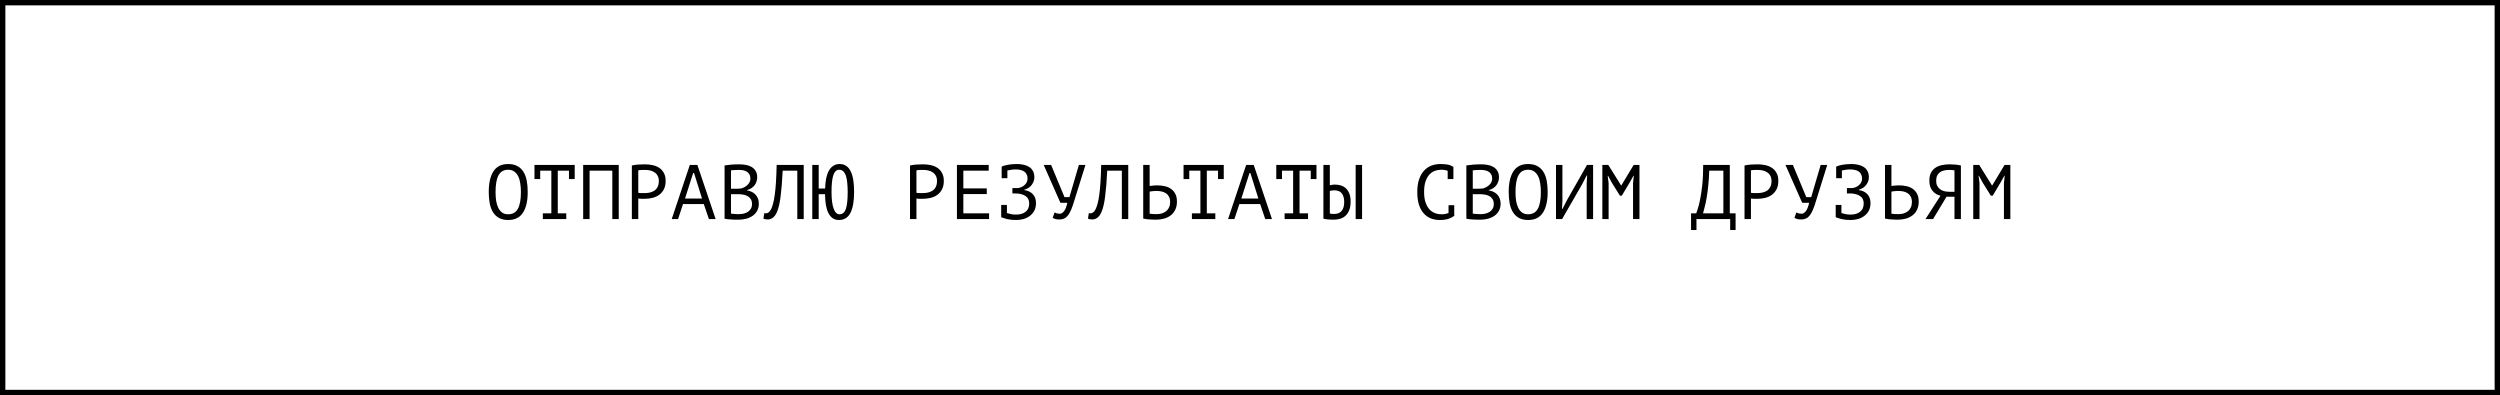 <?xml version="1.0" encoding="UTF-8"?> <svg xmlns="http://www.w3.org/2000/svg" width="582" height="92" viewBox="0 0 582 92" fill="none"><rect x="0" y="0" width="582" height="92" fill="#808080" stroke="none"/><rect x="0.625" y="0.625" width="580.751" height="90.751" fill="white" stroke="black" stroke-width="1.249"></rect><path d="M113.78 44.7C113.78 42.612 114.146 41.004 114.878 39.876C115.622 38.748 116.762 38.184 118.298 38.184C119.138 38.184 119.846 38.34 120.422 38.652C121.01 38.964 121.484 39.408 121.844 39.984C122.204 40.548 122.462 41.232 122.618 42.036C122.774 42.828 122.852 43.716 122.852 44.7C122.852 46.788 122.48 48.396 121.736 49.524C121.004 50.652 119.858 51.216 118.298 51.216C117.47 51.216 116.768 51.06 116.192 50.748C115.616 50.436 115.148 49.998 114.788 49.434C114.428 48.858 114.17 48.174 114.014 47.382C113.858 46.578 113.78 45.684 113.78 44.7ZM115.364 44.7C115.364 45.396 115.406 46.056 115.49 46.68C115.586 47.304 115.748 47.856 115.976 48.336C116.204 48.804 116.504 49.182 116.876 49.47C117.248 49.746 117.722 49.884 118.298 49.884C119.33 49.884 120.08 49.464 120.548 48.624C121.028 47.784 121.268 46.476 121.268 44.7C121.268 44.016 121.22 43.362 121.124 42.738C121.04 42.102 120.884 41.55 120.656 41.082C120.428 40.602 120.122 40.224 119.738 39.948C119.354 39.66 118.874 39.516 118.298 39.516C117.278 39.516 116.534 39.942 116.066 40.794C115.598 41.634 115.364 42.936 115.364 44.7ZM124.429 38.4H133.789V41.694H132.457V39.732H129.847V49.668H131.827V51H126.373V49.668H128.353V39.732H125.761V41.694H124.429V38.4ZM142.548 39.732H137.256V51H135.762V38.4H144.042V51H142.548V39.732ZM147.095 38.526C147.551 38.418 148.043 38.346 148.571 38.31C149.099 38.274 149.621 38.256 150.137 38.256C150.689 38.256 151.247 38.31 151.811 38.418C152.387 38.526 152.909 38.724 153.377 39.012C153.845 39.3 154.223 39.696 154.511 40.2C154.811 40.704 154.961 41.346 154.961 42.126C154.961 42.894 154.823 43.542 154.547 44.07C154.271 44.598 153.905 45.03 153.449 45.366C152.993 45.69 152.471 45.924 151.883 46.068C151.295 46.212 150.689 46.284 150.065 46.284C150.005 46.284 149.903 46.284 149.759 46.284C149.627 46.284 149.483 46.284 149.327 46.284C149.183 46.272 149.039 46.26 148.895 46.248C148.751 46.236 148.649 46.224 148.589 46.212V51H147.095V38.526ZM150.173 39.552C149.861 39.552 149.561 39.558 149.273 39.57C148.985 39.582 148.757 39.612 148.589 39.66V44.88C148.649 44.904 148.745 44.922 148.877 44.934C149.009 44.934 149.147 44.94 149.291 44.952C149.435 44.952 149.573 44.952 149.705 44.952C149.837 44.952 149.933 44.952 149.993 44.952C150.401 44.952 150.803 44.916 151.199 44.844C151.607 44.76 151.973 44.616 152.297 44.412C152.621 44.208 152.879 43.92 153.071 43.548C153.275 43.176 153.377 42.702 153.377 42.126C153.377 41.634 153.281 41.226 153.089 40.902C152.909 40.566 152.663 40.302 152.351 40.11C152.051 39.906 151.709 39.762 151.325 39.678C150.941 39.594 150.557 39.552 150.173 39.552ZM163.846 47.508H159.004L157.852 51H156.376L160.588 38.4H162.352L166.6 51H165.034L163.846 47.508ZM159.472 46.212H163.432L161.578 40.29H161.362L159.472 46.212ZM176.277 41.28C176.277 41.58 176.229 41.886 176.133 42.198C176.037 42.51 175.893 42.804 175.701 43.08C175.509 43.344 175.263 43.578 174.963 43.782C174.663 43.986 174.309 44.142 173.901 44.25V44.322C174.261 44.382 174.603 44.484 174.927 44.628C175.263 44.772 175.557 44.97 175.809 45.222C176.061 45.474 176.265 45.78 176.421 46.14C176.577 46.5 176.655 46.926 176.655 47.418C176.655 48.066 176.517 48.63 176.241 49.11C175.977 49.578 175.623 49.962 175.179 50.262C174.747 50.562 174.249 50.784 173.685 50.928C173.121 51.072 172.545 51.144 171.957 51.144C171.753 51.144 171.513 51.144 171.237 51.144C170.961 51.144 170.673 51.132 170.373 51.108C170.073 51.096 169.773 51.072 169.473 51.036C169.173 51.012 168.909 50.97 168.681 50.91V38.508C169.125 38.436 169.641 38.376 170.229 38.328C170.817 38.28 171.459 38.256 172.155 38.256C172.623 38.256 173.097 38.298 173.577 38.382C174.069 38.454 174.513 38.604 174.909 38.832C175.305 39.048 175.629 39.354 175.881 39.75C176.145 40.146 176.277 40.656 176.277 41.28ZM172.101 49.848C172.485 49.848 172.857 49.8 173.217 49.704C173.577 49.608 173.895 49.464 174.171 49.272C174.447 49.08 174.663 48.84 174.819 48.552C174.987 48.264 175.071 47.922 175.071 47.526C175.071 47.034 174.969 46.638 174.765 46.338C174.573 46.038 174.315 45.804 173.991 45.636C173.679 45.468 173.325 45.354 172.929 45.294C172.533 45.234 172.137 45.204 171.741 45.204H170.175V49.722C170.259 49.746 170.379 49.764 170.535 49.776C170.691 49.788 170.859 49.8 171.039 49.812C171.219 49.824 171.405 49.836 171.597 49.848C171.789 49.848 171.957 49.848 172.101 49.848ZM171.111 43.944C171.315 43.944 171.561 43.938 171.849 43.926C172.137 43.914 172.377 43.896 172.569 43.872C172.857 43.776 173.127 43.662 173.379 43.53C173.631 43.386 173.853 43.218 174.045 43.026C174.249 42.834 174.405 42.618 174.513 42.378C174.633 42.138 174.693 41.874 174.693 41.586C174.693 41.19 174.615 40.86 174.459 40.596C174.315 40.332 174.117 40.122 173.865 39.966C173.613 39.81 173.325 39.702 173.001 39.642C172.677 39.582 172.347 39.552 172.011 39.552C171.615 39.552 171.249 39.564 170.913 39.588C170.589 39.6 170.343 39.624 170.175 39.66V43.944H171.111ZM185.612 39.732H182.21C182.09 42.132 181.928 44.13 181.724 45.726C181.532 47.31 181.238 48.546 180.842 49.434C180.578 50.01 180.266 50.43 179.906 50.694C179.546 50.958 179.156 51.09 178.736 51.09C178.52 51.09 178.334 51.072 178.178 51.036C178.022 51.012 177.872 50.97 177.728 50.91L177.926 49.614C178.046 49.65 178.172 49.668 178.304 49.668C178.508 49.668 178.706 49.602 178.898 49.47C179.102 49.338 179.3 49.092 179.492 48.732C179.66 48.408 179.816 47.976 179.96 47.436C180.116 46.896 180.248 46.212 180.356 45.384C180.476 44.556 180.572 43.572 180.644 42.432C180.716 41.28 180.77 39.936 180.806 38.4H187.106V51H185.612V39.732ZM190.591 43.89H192.085C192.109 43.05 192.187 42.282 192.319 41.586C192.463 40.89 192.667 40.29 192.931 39.786C193.207 39.282 193.555 38.892 193.975 38.616C194.395 38.328 194.893 38.184 195.469 38.184C196.081 38.184 196.597 38.334 197.017 38.634C197.449 38.934 197.797 39.366 198.061 39.93C198.337 40.494 198.535 41.178 198.655 41.982C198.775 42.786 198.835 43.692 198.835 44.7C198.835 46.848 198.547 48.474 197.971 49.578C197.407 50.67 196.513 51.216 195.289 51.216C194.725 51.216 194.245 51.078 193.849 50.802C193.453 50.526 193.123 50.13 192.859 49.614C192.595 49.086 192.397 48.456 192.265 47.724C192.145 46.98 192.079 46.14 192.067 45.204H190.591V51H189.097V38.4H190.591V43.89ZM193.579 44.7C193.579 46.38 193.741 47.664 194.065 48.552C194.389 49.44 194.839 49.884 195.415 49.884C196.123 49.884 196.621 49.476 196.909 48.66C197.197 47.844 197.341 46.524 197.341 44.7C197.341 43.98 197.311 43.308 197.251 42.684C197.203 42.048 197.107 41.496 196.963 41.028C196.819 40.56 196.615 40.194 196.351 39.93C196.099 39.654 195.769 39.516 195.361 39.516C195.025 39.516 194.743 39.636 194.515 39.876C194.287 40.116 194.101 40.458 193.957 40.902C193.825 41.346 193.729 41.892 193.669 42.54C193.609 43.176 193.579 43.896 193.579 44.7ZM211.853 38.526C212.309 38.418 212.801 38.346 213.329 38.31C213.857 38.274 214.379 38.256 214.895 38.256C215.447 38.256 216.005 38.31 216.569 38.418C217.145 38.526 217.667 38.724 218.135 39.012C218.603 39.3 218.981 39.696 219.269 40.2C219.569 40.704 219.719 41.346 219.719 42.126C219.719 42.894 219.581 43.542 219.305 44.07C219.029 44.598 218.663 45.03 218.207 45.366C217.751 45.69 217.229 45.924 216.641 46.068C216.053 46.212 215.447 46.284 214.823 46.284C214.763 46.284 214.661 46.284 214.517 46.284C214.385 46.284 214.241 46.284 214.085 46.284C213.941 46.272 213.797 46.26 213.653 46.248C213.509 46.236 213.407 46.224 213.347 46.212V51H211.853V38.526ZM214.931 39.552C214.619 39.552 214.319 39.558 214.031 39.57C213.743 39.582 213.515 39.612 213.347 39.66V44.88C213.407 44.904 213.503 44.922 213.635 44.934C213.767 44.934 213.905 44.94 214.049 44.952C214.193 44.952 214.331 44.952 214.463 44.952C214.595 44.952 214.691 44.952 214.751 44.952C215.159 44.952 215.561 44.916 215.957 44.844C216.365 44.76 216.731 44.616 217.055 44.412C217.379 44.208 217.637 43.92 217.829 43.548C218.033 43.176 218.135 42.702 218.135 42.126C218.135 41.634 218.039 41.226 217.847 40.902C217.667 40.566 217.421 40.302 217.109 40.11C216.809 39.906 216.467 39.762 216.083 39.678C215.699 39.594 215.315 39.552 214.931 39.552ZM222.772 38.4H230.17V39.732H224.266V43.854H229.72V45.186H224.266V49.668H230.26V51H222.772V38.4ZM233.079 47.706H234.411V49.596C234.699 49.692 235.023 49.776 235.383 49.848C235.743 49.92 236.133 49.956 236.553 49.956C237.465 49.956 238.197 49.74 238.749 49.308C239.313 48.876 239.595 48.228 239.595 47.364C239.595 46.608 239.337 46.05 238.821 45.69C238.305 45.318 237.621 45.102 236.769 45.042H235.689V43.782H236.931C237.243 43.746 237.537 43.668 237.813 43.548C238.089 43.416 238.329 43.254 238.533 43.062C238.749 42.87 238.917 42.648 239.037 42.396C239.157 42.144 239.217 41.874 239.217 41.586C239.217 41.19 239.145 40.86 239.001 40.596C238.869 40.32 238.683 40.098 238.443 39.93C238.203 39.762 237.915 39.642 237.579 39.57C237.243 39.486 236.871 39.444 236.463 39.444C236.115 39.444 235.773 39.468 235.437 39.516C235.101 39.564 234.795 39.624 234.519 39.696V41.478H233.187V38.814V38.796C233.307 38.724 233.481 38.652 233.709 38.58C233.937 38.508 234.207 38.442 234.519 38.382C234.831 38.322 235.173 38.274 235.545 38.238C235.917 38.202 236.307 38.184 236.715 38.184C237.255 38.184 237.771 38.238 238.263 38.346C238.755 38.442 239.187 38.61 239.559 38.85C239.943 39.078 240.243 39.396 240.459 39.804C240.687 40.2 240.801 40.692 240.801 41.28C240.801 41.88 240.603 42.456 240.207 43.008C239.823 43.548 239.235 43.938 238.443 44.178V44.25C239.295 44.37 239.961 44.688 240.441 45.204C240.933 45.72 241.179 46.41 241.179 47.274C241.179 47.958 241.047 48.552 240.783 49.056C240.519 49.548 240.165 49.956 239.721 50.28C239.289 50.604 238.797 50.844 238.245 51C237.693 51.144 237.129 51.216 236.553 51.216C235.725 51.216 235.023 51.144 234.447 51C233.871 50.844 233.415 50.7 233.079 50.568V50.55V47.706ZM247.814 45.888H248.966L251.162 38.4H252.692L250.136 46.59C249.896 47.418 249.656 48.12 249.416 48.696C249.188 49.272 248.936 49.74 248.66 50.1C248.396 50.448 248.102 50.7 247.778 50.856C247.454 51.012 247.082 51.09 246.662 51.09C246.266 51.09 245.948 51.06 245.708 51C245.48 50.928 245.264 50.826 245.06 50.694L245.51 49.452C245.75 49.584 245.972 49.668 246.176 49.704C246.38 49.74 246.566 49.758 246.734 49.758C247.07 49.758 247.394 49.56 247.706 49.164C248.018 48.768 248.276 48.12 248.48 47.22L246.86 47.202L242.972 38.4H244.7L247.814 45.888ZM261.163 39.732H257.761C257.641 42.132 257.479 44.13 257.275 45.726C257.083 47.31 256.789 48.546 256.393 49.434C256.129 50.01 255.817 50.43 255.457 50.694C255.097 50.958 254.707 51.09 254.287 51.09C254.071 51.09 253.885 51.072 253.729 51.036C253.573 51.012 253.423 50.97 253.279 50.91L253.477 49.614C253.597 49.65 253.723 49.668 253.855 49.668C254.059 49.668 254.257 49.602 254.449 49.47C254.653 49.338 254.851 49.092 255.043 48.732C255.211 48.408 255.367 47.976 255.511 47.436C255.667 46.896 255.799 46.212 255.907 45.384C256.027 44.556 256.123 43.572 256.195 42.432C256.267 41.28 256.321 39.936 256.357 38.4H262.657V51H261.163V39.732ZM266.142 38.4H267.636V43.296C267.696 43.284 267.798 43.272 267.942 43.26C268.086 43.236 268.242 43.218 268.41 43.206C268.578 43.194 268.752 43.182 268.932 43.17C269.112 43.158 269.274 43.152 269.418 43.152C269.994 43.152 270.552 43.212 271.092 43.332C271.644 43.44 272.13 43.638 272.55 43.926C272.982 44.214 273.33 44.604 273.594 45.096C273.858 45.576 273.99 46.188 273.99 46.932C273.99 47.652 273.864 48.276 273.612 48.804C273.36 49.332 273.012 49.77 272.568 50.118C272.124 50.466 271.602 50.724 271.002 50.892C270.414 51.06 269.772 51.144 269.076 51.144C268.908 51.144 268.704 51.138 268.464 51.126C268.224 51.126 267.966 51.114 267.69 51.09C267.426 51.078 267.156 51.054 266.88 51.018C266.616 50.982 266.37 50.934 266.142 50.874V38.4ZM269.274 49.848C269.706 49.848 270.108 49.794 270.48 49.686C270.864 49.566 271.2 49.392 271.488 49.164C271.776 48.924 271.998 48.63 272.154 48.282C272.322 47.922 272.406 47.508 272.406 47.04C272.406 46.536 272.316 46.116 272.136 45.78C271.956 45.444 271.716 45.18 271.416 44.988C271.128 44.784 270.792 44.646 270.408 44.574C270.024 44.49 269.628 44.448 269.22 44.448C269.112 44.448 268.98 44.454 268.824 44.466C268.668 44.478 268.512 44.49 268.356 44.502C268.2 44.514 268.056 44.532 267.924 44.556C267.792 44.58 267.696 44.598 267.636 44.61V49.74C267.804 49.776 268.044 49.806 268.356 49.83C268.668 49.842 268.974 49.848 269.274 49.848ZM275.531 38.4H284.891V41.694H283.559V39.732H280.949V49.668H282.929V51H277.475V49.668H279.455V39.732H276.863V41.694H275.531V38.4ZM293.362 47.508H288.52L287.368 51H285.892L290.104 38.4H291.868L296.116 51H294.55L293.362 47.508ZM288.988 46.212H292.948L291.094 40.29H290.878L288.988 46.212ZM297.116 38.4H306.476V41.694H305.144V39.732H302.534V49.668H304.514V51H299.06V49.668H301.04V39.732H298.448V41.694H297.116V38.4ZM315.595 38.4H317.089V51H315.595V38.4ZM308.089 38.4H309.583V43.134C309.667 43.11 309.817 43.08 310.033 43.044C310.249 42.996 310.495 42.972 310.771 42.972C311.215 42.972 311.653 43.032 312.085 43.152C312.517 43.272 312.907 43.482 313.255 43.782C313.603 44.082 313.885 44.49 314.101 45.006C314.317 45.51 314.425 46.146 314.425 46.914C314.425 47.658 314.329 48.294 314.137 48.822C313.945 49.35 313.675 49.788 313.327 50.136C312.979 50.484 312.559 50.742 312.067 50.91C311.575 51.066 311.035 51.144 310.447 51.144C310.291 51.144 310.111 51.138 309.907 51.126C309.703 51.126 309.493 51.114 309.277 51.09C309.061 51.078 308.845 51.054 308.629 51.018C308.425 50.994 308.245 50.958 308.089 50.91V38.4ZM310.555 49.812C310.903 49.812 311.221 49.764 311.509 49.668C311.809 49.56 312.061 49.398 312.265 49.182C312.481 48.954 312.643 48.666 312.751 48.318C312.871 47.97 312.931 47.544 312.931 47.04C312.931 46.5 312.865 46.056 312.733 45.708C312.613 45.348 312.445 45.066 312.229 44.862C312.025 44.646 311.779 44.502 311.491 44.43C311.215 44.346 310.921 44.304 310.609 44.304C310.405 44.304 310.201 44.322 309.997 44.358C309.793 44.382 309.655 44.418 309.583 44.466V49.686C309.679 49.734 309.817 49.77 309.997 49.794C310.177 49.806 310.363 49.812 310.555 49.812ZM337.019 39.768C336.815 39.684 336.587 39.624 336.335 39.588C336.095 39.54 335.801 39.516 335.453 39.516C334.961 39.516 334.475 39.606 333.995 39.786C333.527 39.966 333.107 40.26 332.735 40.668C332.375 41.076 332.081 41.61 331.853 42.27C331.637 42.93 331.529 43.74 331.529 44.7C331.529 45.564 331.625 46.32 331.817 46.968C332.021 47.616 332.297 48.156 332.645 48.588C333.005 49.02 333.431 49.344 333.923 49.56C334.427 49.776 334.985 49.884 335.597 49.884C335.909 49.884 336.197 49.86 336.461 49.812C336.737 49.752 336.989 49.674 337.217 49.578V47.778H338.549V50.208L338.567 50.244C338.207 50.52 337.751 50.754 337.199 50.946C336.647 51.126 335.975 51.216 335.183 51.216C334.427 51.216 333.725 51.09 333.077 50.838C332.441 50.574 331.889 50.178 331.421 49.65C330.953 49.122 330.587 48.45 330.323 47.634C330.071 46.806 329.945 45.828 329.945 44.7C329.945 43.524 330.089 42.528 330.377 41.712C330.665 40.884 331.055 40.212 331.547 39.696C332.039 39.168 332.609 38.784 333.257 38.544C333.917 38.304 334.619 38.184 335.363 38.184C335.771 38.184 336.125 38.202 336.425 38.238C336.725 38.262 336.989 38.304 337.217 38.364C337.445 38.412 337.643 38.478 337.811 38.562C337.991 38.646 338.165 38.742 338.333 38.85H338.351V41.694H337.019V39.768ZM348.964 41.28C348.964 41.58 348.916 41.886 348.82 42.198C348.724 42.51 348.58 42.804 348.388 43.08C348.196 43.344 347.95 43.578 347.65 43.782C347.35 43.986 346.996 44.142 346.588 44.25V44.322C346.948 44.382 347.29 44.484 347.614 44.628C347.95 44.772 348.244 44.97 348.496 45.222C348.748 45.474 348.952 45.78 349.108 46.14C349.264 46.5 349.342 46.926 349.342 47.418C349.342 48.066 349.204 48.63 348.928 49.11C348.664 49.578 348.31 49.962 347.866 50.262C347.434 50.562 346.936 50.784 346.372 50.928C345.808 51.072 345.232 51.144 344.644 51.144C344.44 51.144 344.2 51.144 343.924 51.144C343.648 51.144 343.36 51.132 343.06 51.108C342.76 51.096 342.46 51.072 342.16 51.036C341.86 51.012 341.596 50.97 341.368 50.91V38.508C341.812 38.436 342.328 38.376 342.916 38.328C343.504 38.28 344.146 38.256 344.842 38.256C345.31 38.256 345.784 38.298 346.264 38.382C346.756 38.454 347.2 38.604 347.596 38.832C347.992 39.048 348.316 39.354 348.568 39.75C348.832 40.146 348.964 40.656 348.964 41.28ZM344.788 49.848C345.172 49.848 345.544 49.8 345.904 49.704C346.264 49.608 346.582 49.464 346.858 49.272C347.134 49.08 347.35 48.84 347.506 48.552C347.674 48.264 347.758 47.922 347.758 47.526C347.758 47.034 347.656 46.638 347.452 46.338C347.26 46.038 347.002 45.804 346.678 45.636C346.366 45.468 346.012 45.354 345.616 45.294C345.22 45.234 344.824 45.204 344.428 45.204H342.862V49.722C342.946 49.746 343.066 49.764 343.222 49.776C343.378 49.788 343.546 49.8 343.726 49.812C343.906 49.824 344.092 49.836 344.284 49.848C344.476 49.848 344.644 49.848 344.788 49.848ZM343.798 43.944C344.002 43.944 344.248 43.938 344.536 43.926C344.824 43.914 345.064 43.896 345.256 43.872C345.544 43.776 345.814 43.662 346.066 43.53C346.318 43.386 346.54 43.218 346.732 43.026C346.936 42.834 347.092 42.618 347.2 42.378C347.32 42.138 347.38 41.874 347.38 41.586C347.38 41.19 347.302 40.86 347.146 40.596C347.002 40.332 346.804 40.122 346.552 39.966C346.3 39.81 346.012 39.702 345.688 39.642C345.364 39.582 345.034 39.552 344.698 39.552C344.302 39.552 343.936 39.564 343.6 39.588C343.276 39.6 343.03 39.624 342.862 39.66V43.944H343.798ZM351.225 44.7C351.225 42.612 351.591 41.004 352.323 39.876C353.067 38.748 354.207 38.184 355.743 38.184C356.583 38.184 357.291 38.34 357.867 38.652C358.455 38.964 358.929 39.408 359.289 39.984C359.649 40.548 359.907 41.232 360.063 42.036C360.219 42.828 360.297 43.716 360.297 44.7C360.297 46.788 359.925 48.396 359.181 49.524C358.449 50.652 357.303 51.216 355.743 51.216C354.915 51.216 354.213 51.06 353.637 50.748C353.061 50.436 352.593 49.998 352.233 49.434C351.873 48.858 351.615 48.174 351.459 47.382C351.303 46.578 351.225 45.684 351.225 44.7ZM352.809 44.7C352.809 45.396 352.851 46.056 352.935 46.68C353.031 47.304 353.193 47.856 353.421 48.336C353.649 48.804 353.949 49.182 354.321 49.47C354.693 49.746 355.167 49.884 355.743 49.884C356.775 49.884 357.525 49.464 357.993 48.624C358.473 47.784 358.713 46.476 358.713 44.7C358.713 44.016 358.665 43.362 358.569 42.738C358.485 42.102 358.329 41.55 358.101 41.082C357.873 40.602 357.567 40.224 357.183 39.948C356.799 39.66 356.319 39.516 355.743 39.516C354.723 39.516 353.979 39.942 353.511 40.794C353.043 41.634 352.809 42.936 352.809 44.7ZM369.38 42.648L369.488 40.848H369.38L368.336 42.864L363.656 51H362.234V38.4H363.728V46.86L363.638 48.642H363.746L364.772 46.626L369.452 38.4H370.874V51H369.38V42.648ZM380.173 42.63L380.353 40.92H380.263L379.399 42.468L377.563 45.546H377.113L375.187 42.45L374.359 40.92H374.269L374.485 42.612V51H373.027V38.4H374.413L377.401 43.188H377.437L380.317 38.4H381.667V51H380.173V42.63ZM404.045 53.538H402.785V51H394.937V53.538H393.677V49.668H394.883C394.931 49.524 395.039 49.206 395.207 48.714C395.387 48.222 395.567 47.526 395.747 46.626C395.939 45.726 396.113 44.598 396.269 43.242C396.425 41.886 396.503 40.272 396.503 38.4H402.695V49.668H404.045V53.538ZM401.201 49.668V39.732H397.907C397.871 41.052 397.793 42.24 397.673 43.296C397.565 44.352 397.439 45.288 397.295 46.104C397.151 46.92 397.001 47.622 396.845 48.21C396.701 48.798 396.575 49.284 396.467 49.668H401.201ZM406.126 38.526C406.582 38.418 407.074 38.346 407.602 38.31C408.13 38.274 408.652 38.256 409.168 38.256C409.72 38.256 410.278 38.31 410.842 38.418C411.418 38.526 411.94 38.724 412.408 39.012C412.876 39.3 413.254 39.696 413.542 40.2C413.842 40.704 413.992 41.346 413.992 42.126C413.992 42.894 413.854 43.542 413.578 44.07C413.302 44.598 412.936 45.03 412.48 45.366C412.024 45.69 411.502 45.924 410.914 46.068C410.326 46.212 409.72 46.284 409.096 46.284C409.036 46.284 408.934 46.284 408.79 46.284C408.658 46.284 408.514 46.284 408.358 46.284C408.214 46.272 408.07 46.26 407.926 46.248C407.782 46.236 407.68 46.224 407.62 46.212V51H406.126V38.526ZM409.204 39.552C408.892 39.552 408.592 39.558 408.304 39.57C408.016 39.582 407.788 39.612 407.62 39.66V44.88C407.68 44.904 407.776 44.922 407.908 44.934C408.04 44.934 408.178 44.94 408.322 44.952C408.466 44.952 408.604 44.952 408.736 44.952C408.868 44.952 408.964 44.952 409.024 44.952C409.432 44.952 409.834 44.916 410.23 44.844C410.638 44.76 411.004 44.616 411.328 44.412C411.652 44.208 411.91 43.92 412.102 43.548C412.306 43.176 412.408 42.702 412.408 42.126C412.408 41.634 412.312 41.226 412.12 40.902C411.94 40.566 411.694 40.302 411.382 40.11C411.082 39.906 410.74 39.762 410.356 39.678C409.972 39.594 409.588 39.552 409.204 39.552ZM420.501 45.888H421.653L423.849 38.4H425.379L422.823 46.59C422.583 47.418 422.343 48.12 422.103 48.696C421.875 49.272 421.623 49.74 421.347 50.1C421.083 50.448 420.789 50.7 420.465 50.856C420.141 51.012 419.769 51.09 419.349 51.09C418.953 51.09 418.635 51.06 418.395 51C418.167 50.928 417.951 50.826 417.747 50.694L418.197 49.452C418.437 49.584 418.659 49.668 418.863 49.704C419.067 49.74 419.253 49.758 419.421 49.758C419.757 49.758 420.081 49.56 420.393 49.164C420.705 48.768 420.963 48.12 421.167 47.22L419.547 47.202L415.659 38.4H417.387L420.501 45.888ZM427.352 47.706H428.684V49.596C428.972 49.692 429.296 49.776 429.656 49.848C430.016 49.92 430.406 49.956 430.826 49.956C431.738 49.956 432.47 49.74 433.022 49.308C433.586 48.876 433.868 48.228 433.868 47.364C433.868 46.608 433.61 46.05 433.094 45.69C432.578 45.318 431.894 45.102 431.042 45.042H429.962V43.782H431.204C431.516 43.746 431.81 43.668 432.086 43.548C432.362 43.416 432.602 43.254 432.806 43.062C433.022 42.87 433.19 42.648 433.31 42.396C433.43 42.144 433.49 41.874 433.49 41.586C433.49 41.19 433.418 40.86 433.274 40.596C433.142 40.32 432.956 40.098 432.716 39.93C432.476 39.762 432.188 39.642 431.852 39.57C431.516 39.486 431.144 39.444 430.736 39.444C430.388 39.444 430.046 39.468 429.71 39.516C429.374 39.564 429.068 39.624 428.792 39.696V41.478H427.46V38.814V38.796C427.58 38.724 427.754 38.652 427.982 38.58C428.21 38.508 428.48 38.442 428.792 38.382C429.104 38.322 429.446 38.274 429.818 38.238C430.19 38.202 430.58 38.184 430.988 38.184C431.528 38.184 432.044 38.238 432.536 38.346C433.028 38.442 433.46 38.61 433.832 38.85C434.216 39.078 434.516 39.396 434.732 39.804C434.96 40.2 435.074 40.692 435.074 41.28C435.074 41.88 434.876 42.456 434.48 43.008C434.096 43.548 433.508 43.938 432.716 44.178V44.25C433.568 44.37 434.234 44.688 434.714 45.204C435.206 45.72 435.452 46.41 435.452 47.274C435.452 47.958 435.32 48.552 435.056 49.056C434.792 49.548 434.438 49.956 433.994 50.28C433.562 50.604 433.07 50.844 432.518 51C431.966 51.144 431.402 51.216 430.826 51.216C429.998 51.216 429.296 51.144 428.72 51C428.144 50.844 427.688 50.7 427.352 50.568V50.55V47.706ZM438.829 38.4H440.323V43.296C440.383 43.284 440.485 43.272 440.629 43.26C440.773 43.236 440.929 43.218 441.097 43.206C441.265 43.194 441.439 43.182 441.619 43.17C441.799 43.158 441.961 43.152 442.105 43.152C442.681 43.152 443.239 43.212 443.779 43.332C444.331 43.44 444.817 43.638 445.237 43.926C445.669 44.214 446.017 44.604 446.281 45.096C446.545 45.576 446.677 46.188 446.677 46.932C446.677 47.652 446.551 48.276 446.299 48.804C446.047 49.332 445.699 49.77 445.255 50.118C444.811 50.466 444.289 50.724 443.689 50.892C443.101 51.06 442.459 51.144 441.763 51.144C441.595 51.144 441.391 51.138 441.151 51.126C440.911 51.126 440.653 51.114 440.377 51.09C440.113 51.078 439.843 51.054 439.567 51.018C439.303 50.982 439.057 50.934 438.829 50.874V38.4ZM441.961 49.848C442.393 49.848 442.795 49.794 443.167 49.686C443.551 49.566 443.887 49.392 444.175 49.164C444.463 48.924 444.685 48.63 444.841 48.282C445.009 47.922 445.093 47.508 445.093 47.04C445.093 46.536 445.003 46.116 444.823 45.78C444.643 45.444 444.403 45.18 444.103 44.988C443.815 44.784 443.479 44.646 443.095 44.574C442.711 44.49 442.315 44.448 441.907 44.448C441.799 44.448 441.667 44.454 441.511 44.466C441.355 44.478 441.199 44.49 441.043 44.502C440.887 44.514 440.743 44.532 440.611 44.556C440.479 44.58 440.383 44.598 440.323 44.61V49.74C440.491 49.776 440.731 49.806 441.043 49.83C441.355 49.842 441.661 49.848 441.961 49.848ZM456.498 51H455.004V45.798H453.15L450.018 51H448.254L451.746 45.564C451.398 45.48 451.068 45.348 450.756 45.168C450.444 44.988 450.168 44.754 449.928 44.466C449.688 44.178 449.496 43.842 449.352 43.458C449.22 43.062 449.154 42.6 449.154 42.072C449.154 41.34 449.274 40.734 449.514 40.254C449.766 39.762 450.102 39.372 450.522 39.084C450.954 38.784 451.452 38.574 452.016 38.454C452.592 38.322 453.198 38.256 453.834 38.256C454.242 38.256 454.674 38.274 455.13 38.31C455.598 38.346 456.054 38.418 456.498 38.526V51ZM453.762 39.552C453.366 39.552 452.988 39.594 452.628 39.678C452.268 39.75 451.944 39.882 451.656 40.074C451.38 40.266 451.158 40.524 450.99 40.848C450.822 41.172 450.738 41.58 450.738 42.072C450.738 42.528 450.816 42.918 450.972 43.242C451.14 43.566 451.362 43.836 451.638 44.052C451.914 44.256 452.232 44.406 452.592 44.502C452.964 44.598 453.36 44.646 453.78 44.646H455.004V39.66C454.836 39.624 454.662 39.6 454.482 39.588C454.302 39.564 454.062 39.552 453.762 39.552ZM466.517 42.63L466.697 40.92H466.607L465.743 42.468L463.907 45.546H463.457L461.531 42.45L460.703 40.92H460.613L460.829 42.612V51H459.371V38.4H460.757L463.745 43.188H463.781L466.661 38.4H468.011V51H466.517V42.63Z" fill="black"></path></svg> 